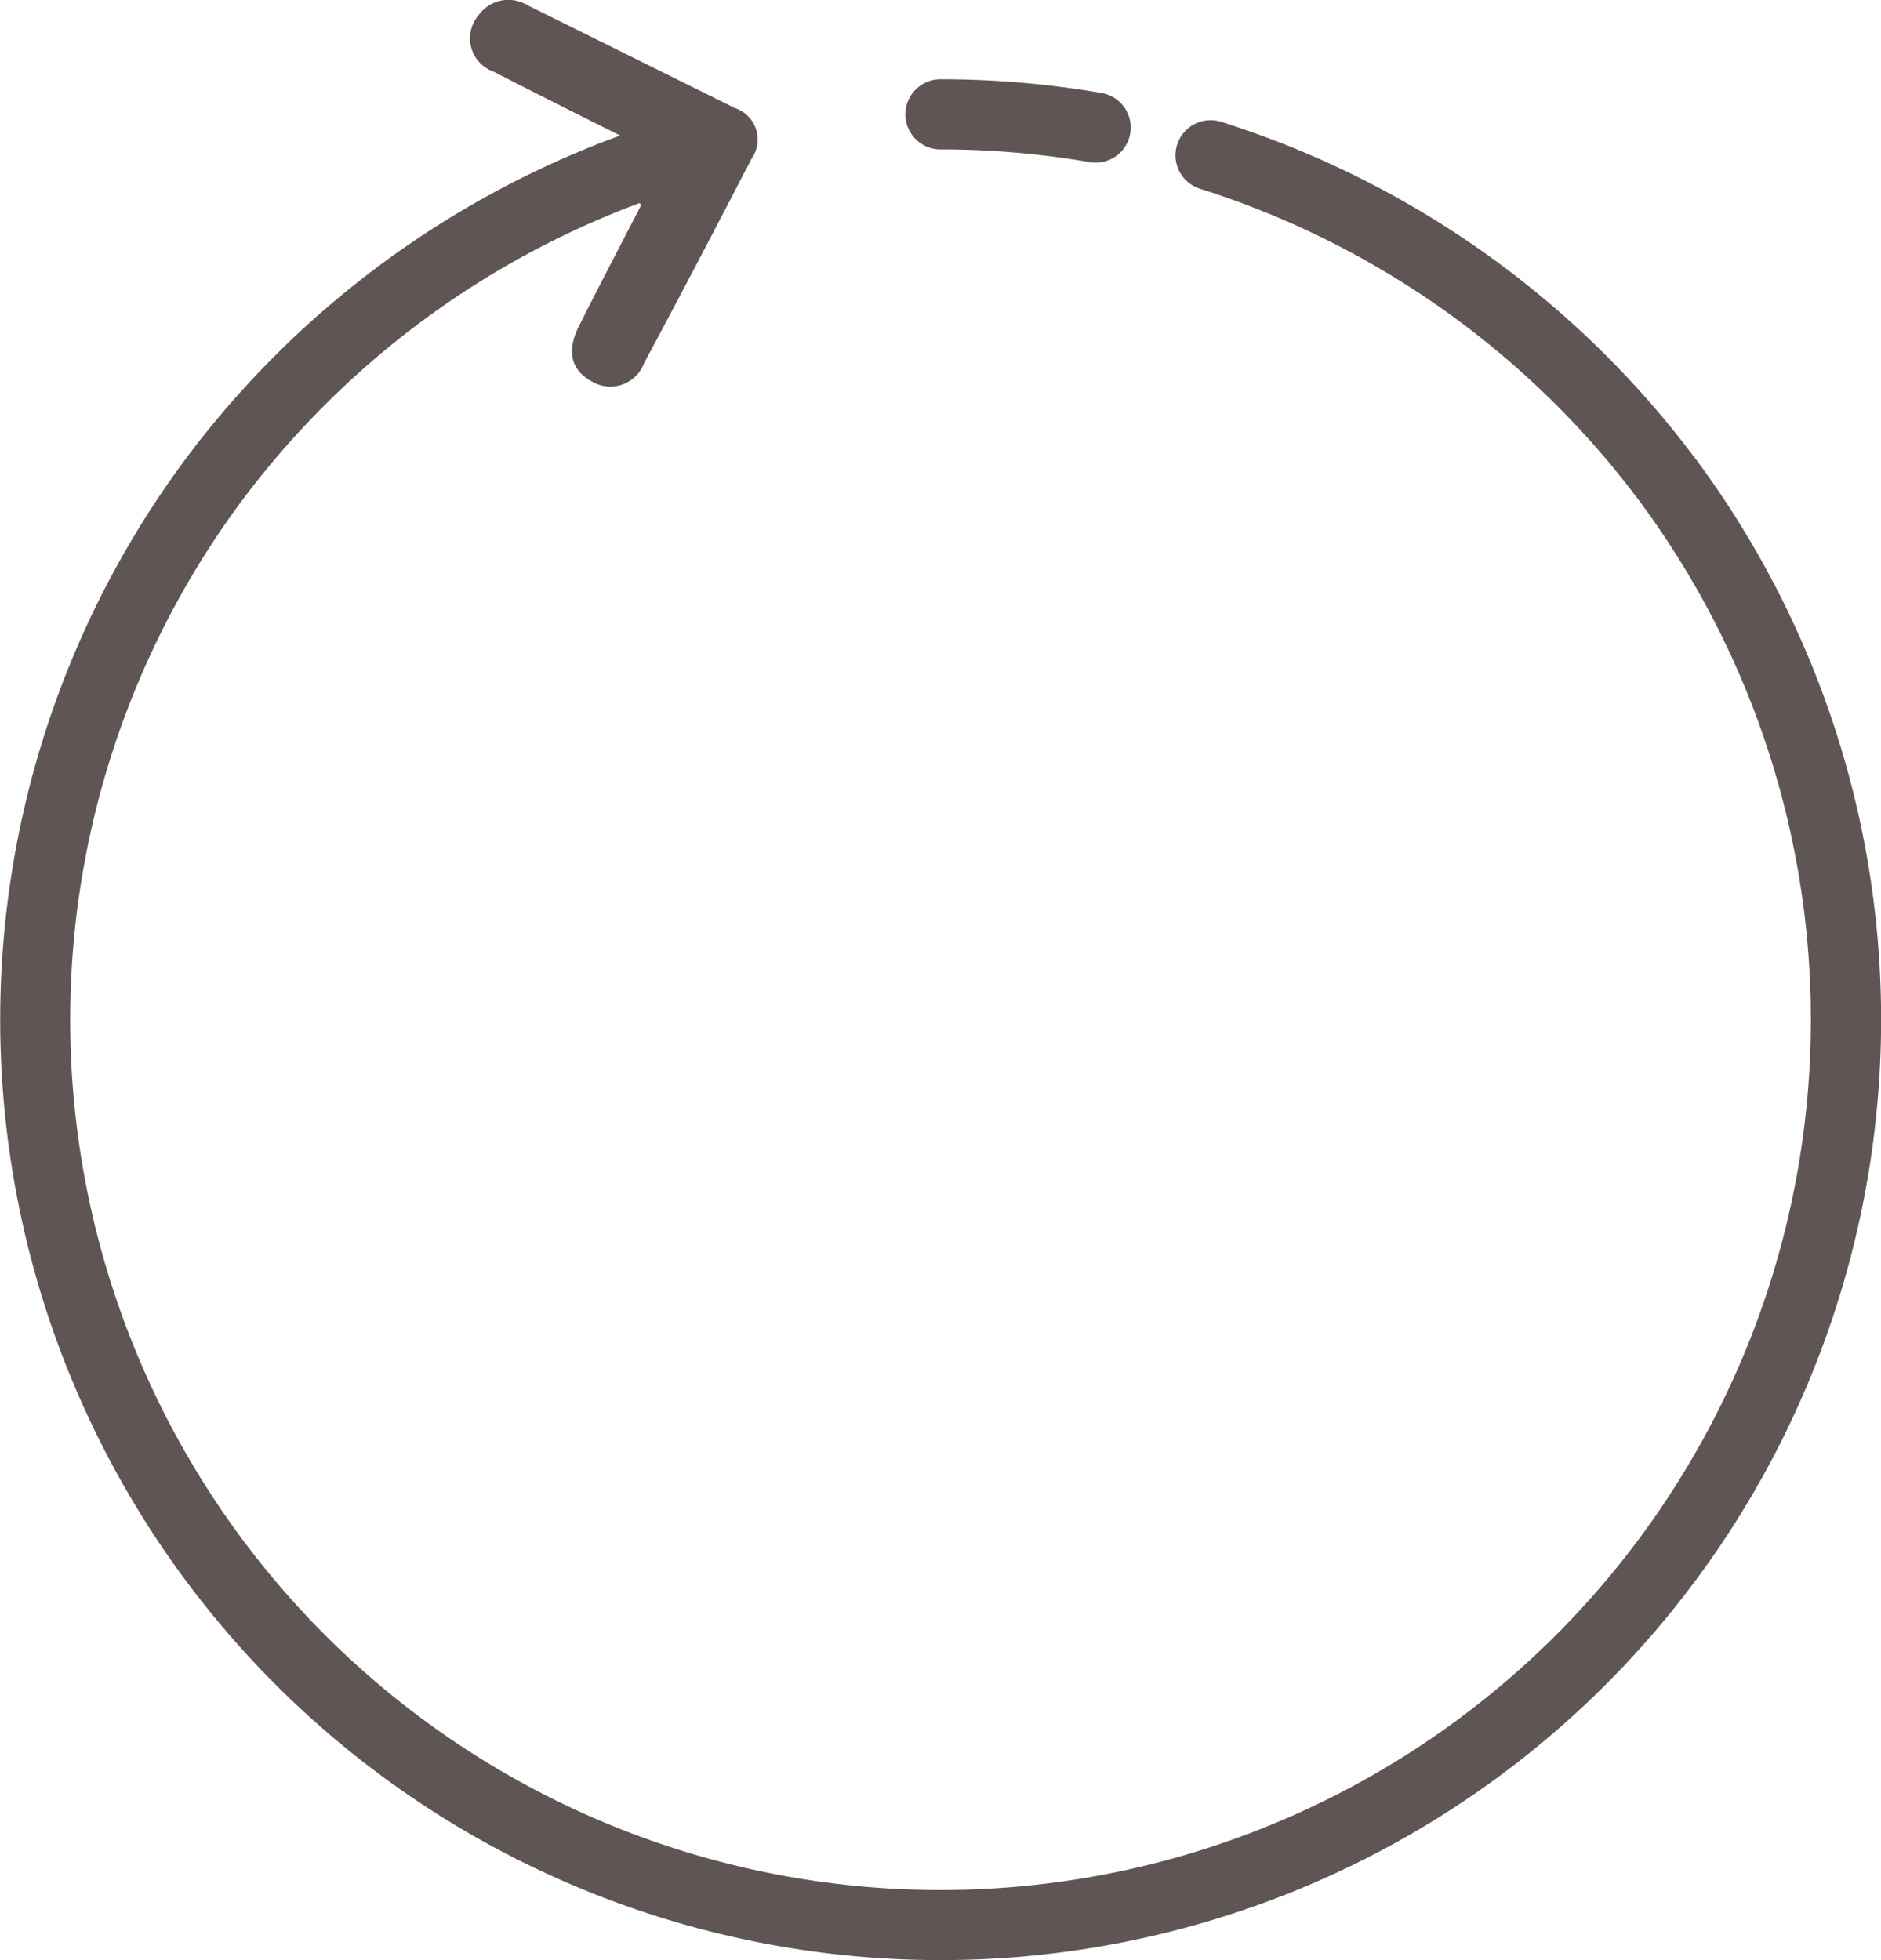 <svg xmlns="http://www.w3.org/2000/svg" width="60.403" height="62.947" viewBox="0 0 60.403 62.947">
  <g id="グループ_1913" data-name="グループ 1913" transform="translate(-2754.853 -2733.421)">
    <g id="グループ_1911" data-name="グループ 1911" transform="translate(2754.853 2733.421)">
      <path id="パス_3810" data-name="パス 3810" d="M2809.268,2748.114a30.453,30.453,0,0,0-15.191-10.777,1.127,1.127,0,1,0-.673,2.151,28.191,28.191,0,0,1,14.059,9.975,27.948,27.948,0,1,1-44.751-.086,28.217,28.217,0,0,1,12.678-9.434l.057.056c-.671,1.3-1.353,2.6-2.008,3.906-.4.8-.241,1.4.4,1.755a1.157,1.157,0,0,0,1.7-.586c1.174-2.18,2.317-4.377,3.458-6.574a1.06,1.06,0,0,0-.543-1.607q-3.327-1.652-6.655-3.3a1.179,1.179,0,0,0-1.581.32,1.137,1.137,0,0,0,.5,1.815c1.188.619,3.661,1.852,4.05,2.045a30.482,30.482,0,0,0-13.852,10.249,30.2,30.2,0,1,0,48.357.094Z" transform="translate(-2754.853 -2733.421)" fill="#605555"/>
    </g>
    <g id="グループ_1912" data-name="グループ 1912" transform="translate(2783.928 2735.966)">
      <path id="パス_3811" data-name="パス 3811" d="M2801.984,2739.7a28.221,28.221,0,0,1,4.792.409,1.1,1.1,0,0,0,.193.017,1.127,1.127,0,0,0,.191-2.237,30.489,30.489,0,0,0-5.176-.442,1.127,1.127,0,0,0,0,2.254Z" transform="translate(-2800.857 -2737.447)" fill="#605555"/>
    </g>
  </g>
</svg>
